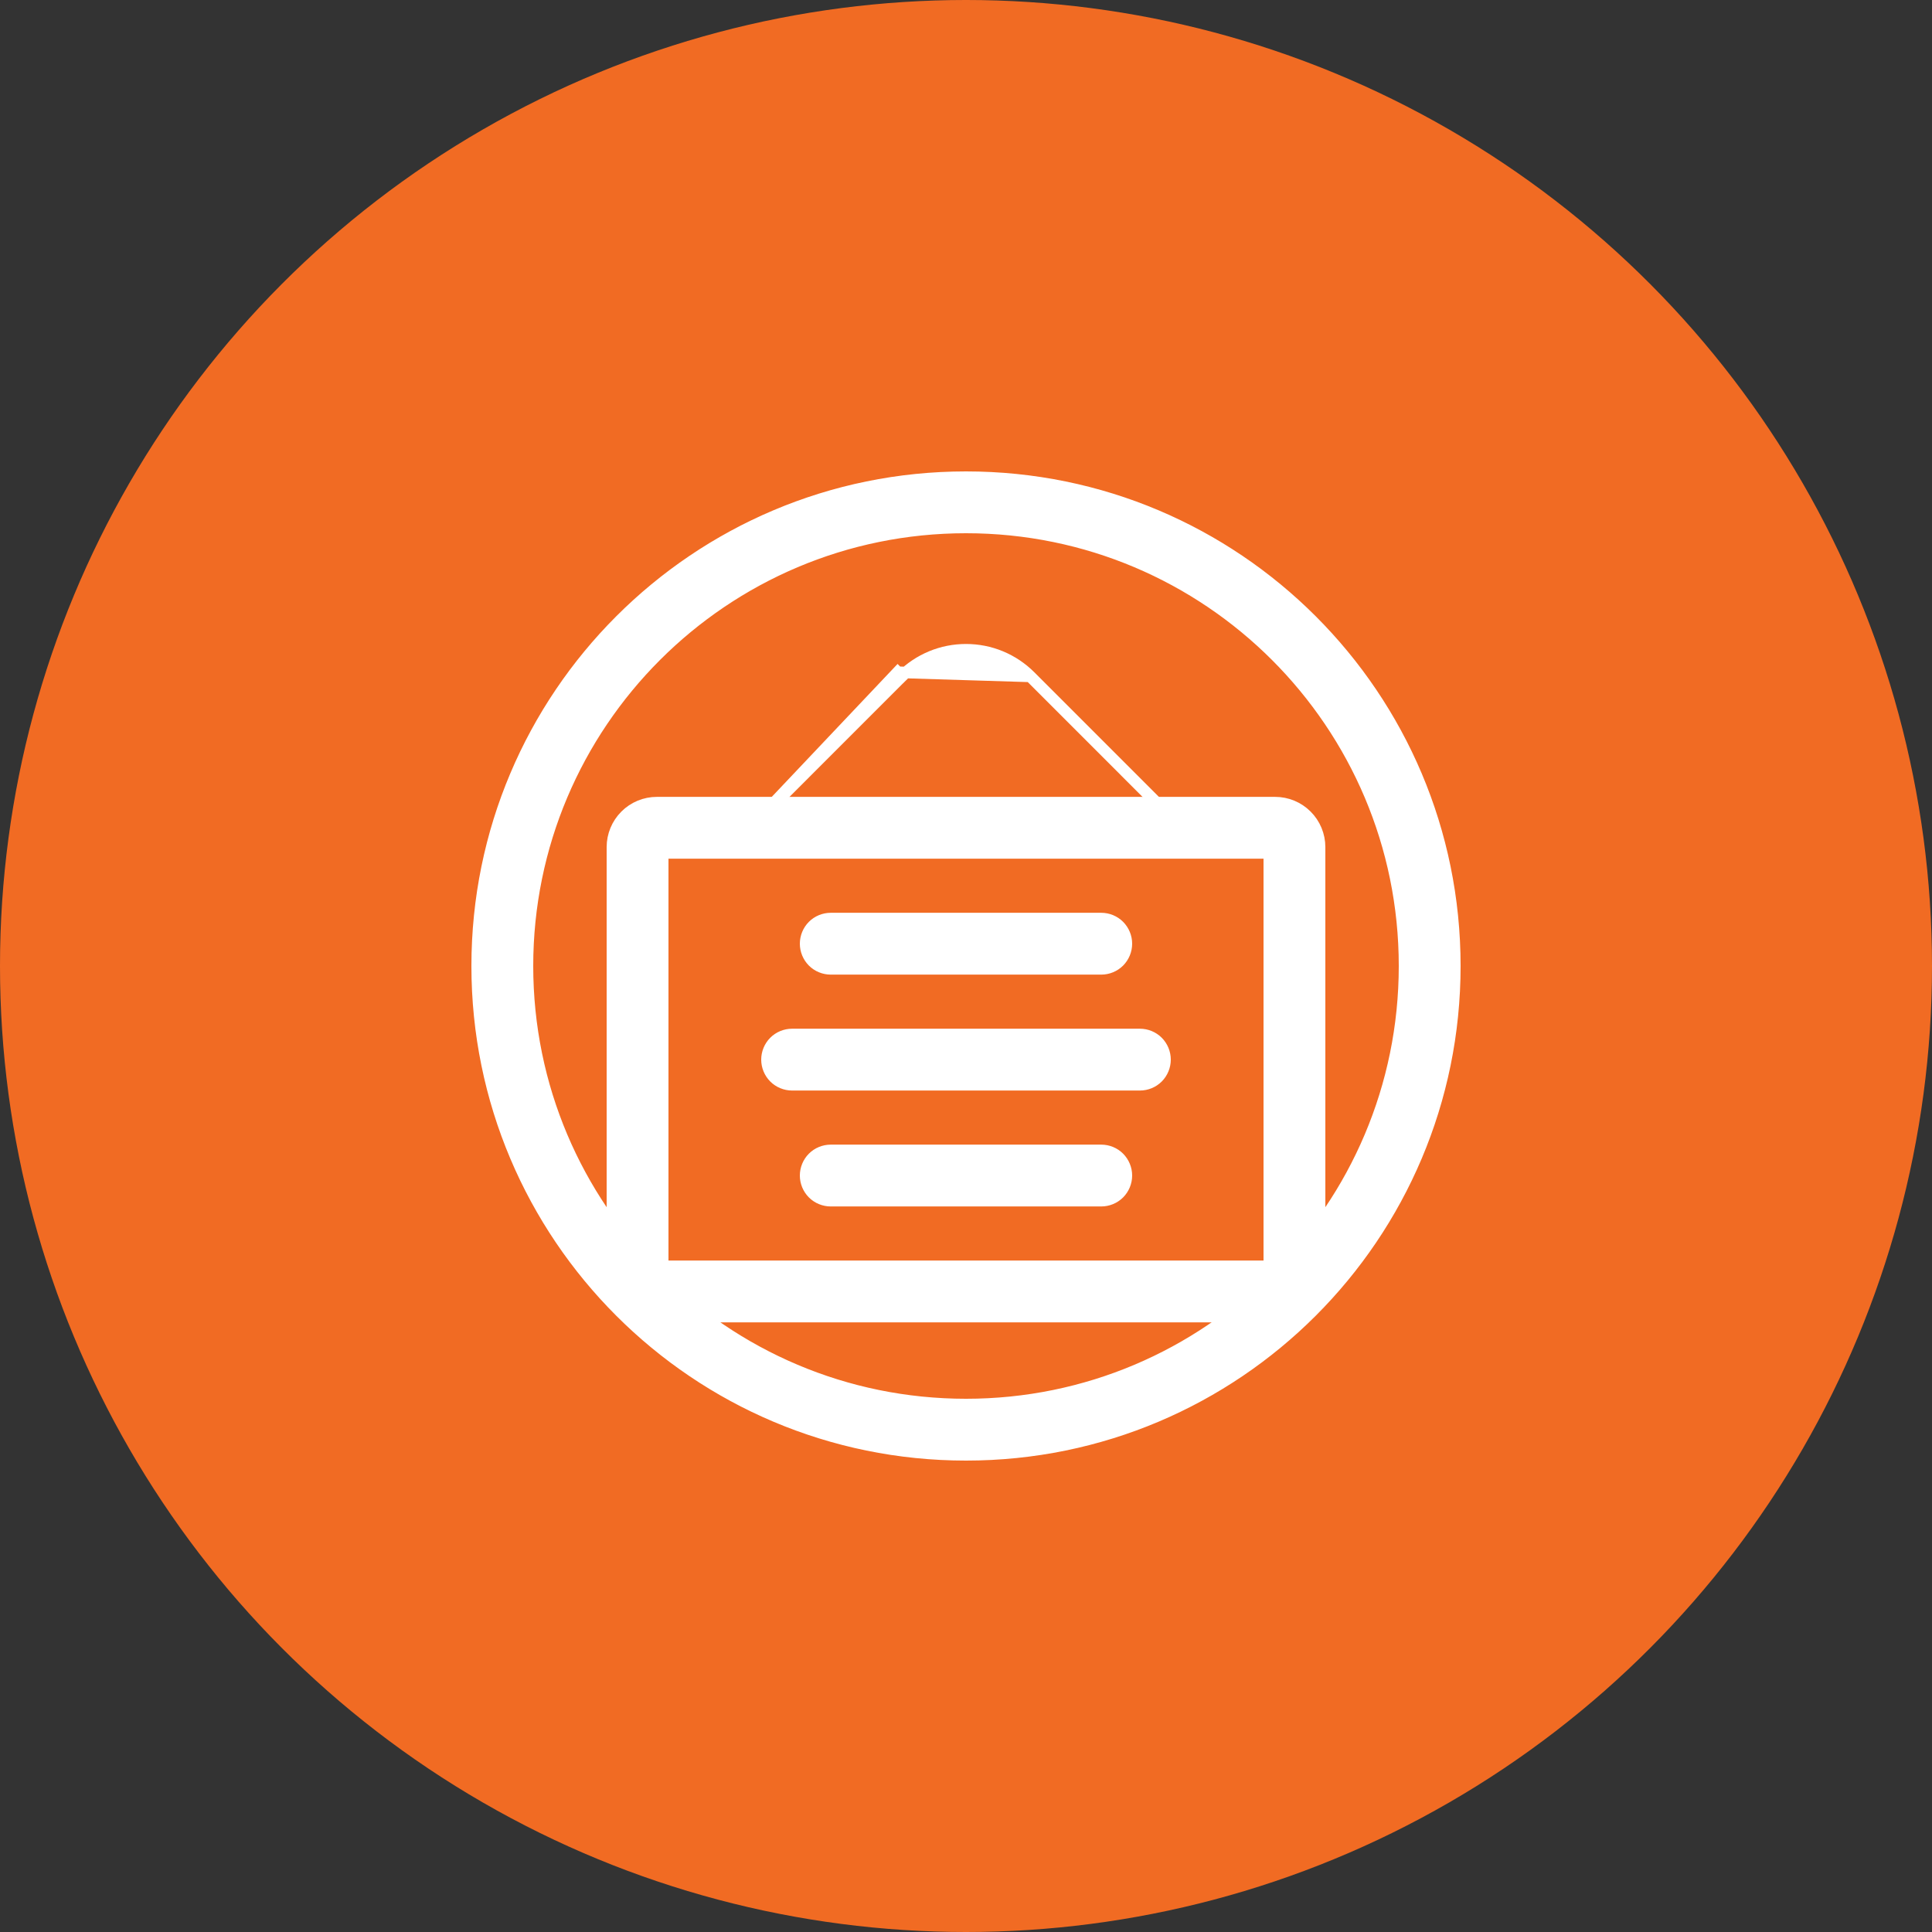 <svg width="50" height="50" viewBox="0 0 50 50" fill="none" xmlns="http://www.w3.org/2000/svg">
<rect x="0" y="0" width="50" height="50" fill="#333333" stroke="none"/>
<circle cx="25" cy="25" r="25" fill="#F16B23"/>
<g clip-path="url(#clip0_107_229)">
<path d="M17.15 32.773V22.073H32.85V32.773H17.15ZM17 20.773C16.695 20.773 16.402 20.894 16.187 21.11C15.971 21.326 15.85 21.618 15.85 21.923V32.923C15.85 33.228 15.971 33.52 16.187 33.736C16.402 33.952 16.695 34.073 17 34.073H33C33.305 34.073 33.597 33.952 33.813 33.736C34.029 33.52 34.15 33.228 34.15 32.923V21.923C34.15 21.618 34.029 21.326 33.813 21.11C33.597 20.894 33.305 20.773 33 20.773H17Z" fill="white" stroke="white" stroke-width="0.3"/>
<path d="M23.232 17.398L23.338 17.504L19.46 21.383L19.46 21.383L23.232 17.398ZM23.232 17.398L23.338 17.504C23.556 17.286 23.815 17.113 24.101 16.994C24.386 16.876 24.691 16.816 25 16.816C25.309 16.816 25.614 16.876 25.899 16.994C26.185 17.113 26.444 17.286 26.662 17.504M23.232 17.398L26.662 17.504M26.662 17.504L30.54 21.383M26.662 17.504L30.54 21.383M30.54 21.383C30.54 21.383 30.54 21.383 30.54 21.383L30.54 21.383ZM21.04 23.963C20.919 24.085 20.85 24.251 20.85 24.423C20.85 24.595 20.919 24.761 21.04 24.883C21.162 25.005 21.328 25.073 21.5 25.073H28.5C28.672 25.073 28.838 25.005 28.96 24.883C29.081 24.761 29.15 24.595 29.15 24.423C29.15 24.251 29.081 24.085 28.96 23.963C28.838 23.841 28.672 23.773 28.5 23.773H21.5C21.328 23.773 21.162 23.841 21.04 23.963ZM20.04 26.963C19.919 27.085 19.85 27.251 19.85 27.423C19.85 27.595 19.919 27.761 20.04 27.883C20.162 28.005 20.328 28.073 20.5 28.073H29.5C29.672 28.073 29.838 28.005 29.96 27.883C30.081 27.761 30.15 27.595 30.15 27.423C30.15 27.251 30.081 27.085 29.96 26.963C29.838 26.841 29.672 26.773 29.5 26.773H20.5C20.328 26.773 20.162 26.841 20.04 26.963ZM21.04 29.963C20.919 30.085 20.85 30.251 20.85 30.423C20.85 30.595 20.919 30.761 21.04 30.883C21.162 31.005 21.328 31.073 21.5 31.073H28.5C28.672 31.073 28.838 31.005 28.96 30.883C29.081 30.761 29.15 30.595 29.15 30.423C29.15 30.251 29.081 30.085 28.96 29.963C28.838 29.841 28.672 29.773 28.5 29.773H21.5C21.328 29.773 21.162 29.841 21.04 29.963Z" fill="white" stroke="white" stroke-width="0.3"/>
<path d="M36.35 25C36.35 31.268 31.268 36.35 25 36.35C18.732 36.35 13.65 31.268 13.65 25C13.65 18.732 18.732 13.65 25 13.65C31.268 13.65 36.35 18.732 36.35 25ZM25 37.65C31.987 37.65 37.65 31.987 37.65 25C37.65 18.013 31.987 12.35 25 12.35C18.013 12.35 12.35 18.013 12.35 25C12.35 31.987 18.013 37.65 25 37.65Z" fill="white" stroke="white" stroke-width="0.3"/>
</g>
<defs>
<clipPath id="clip0_107_229">
<rect width="26" height="26" fill="white" transform="translate(12 12)"/>
</clipPath>
</defs>
</svg>
